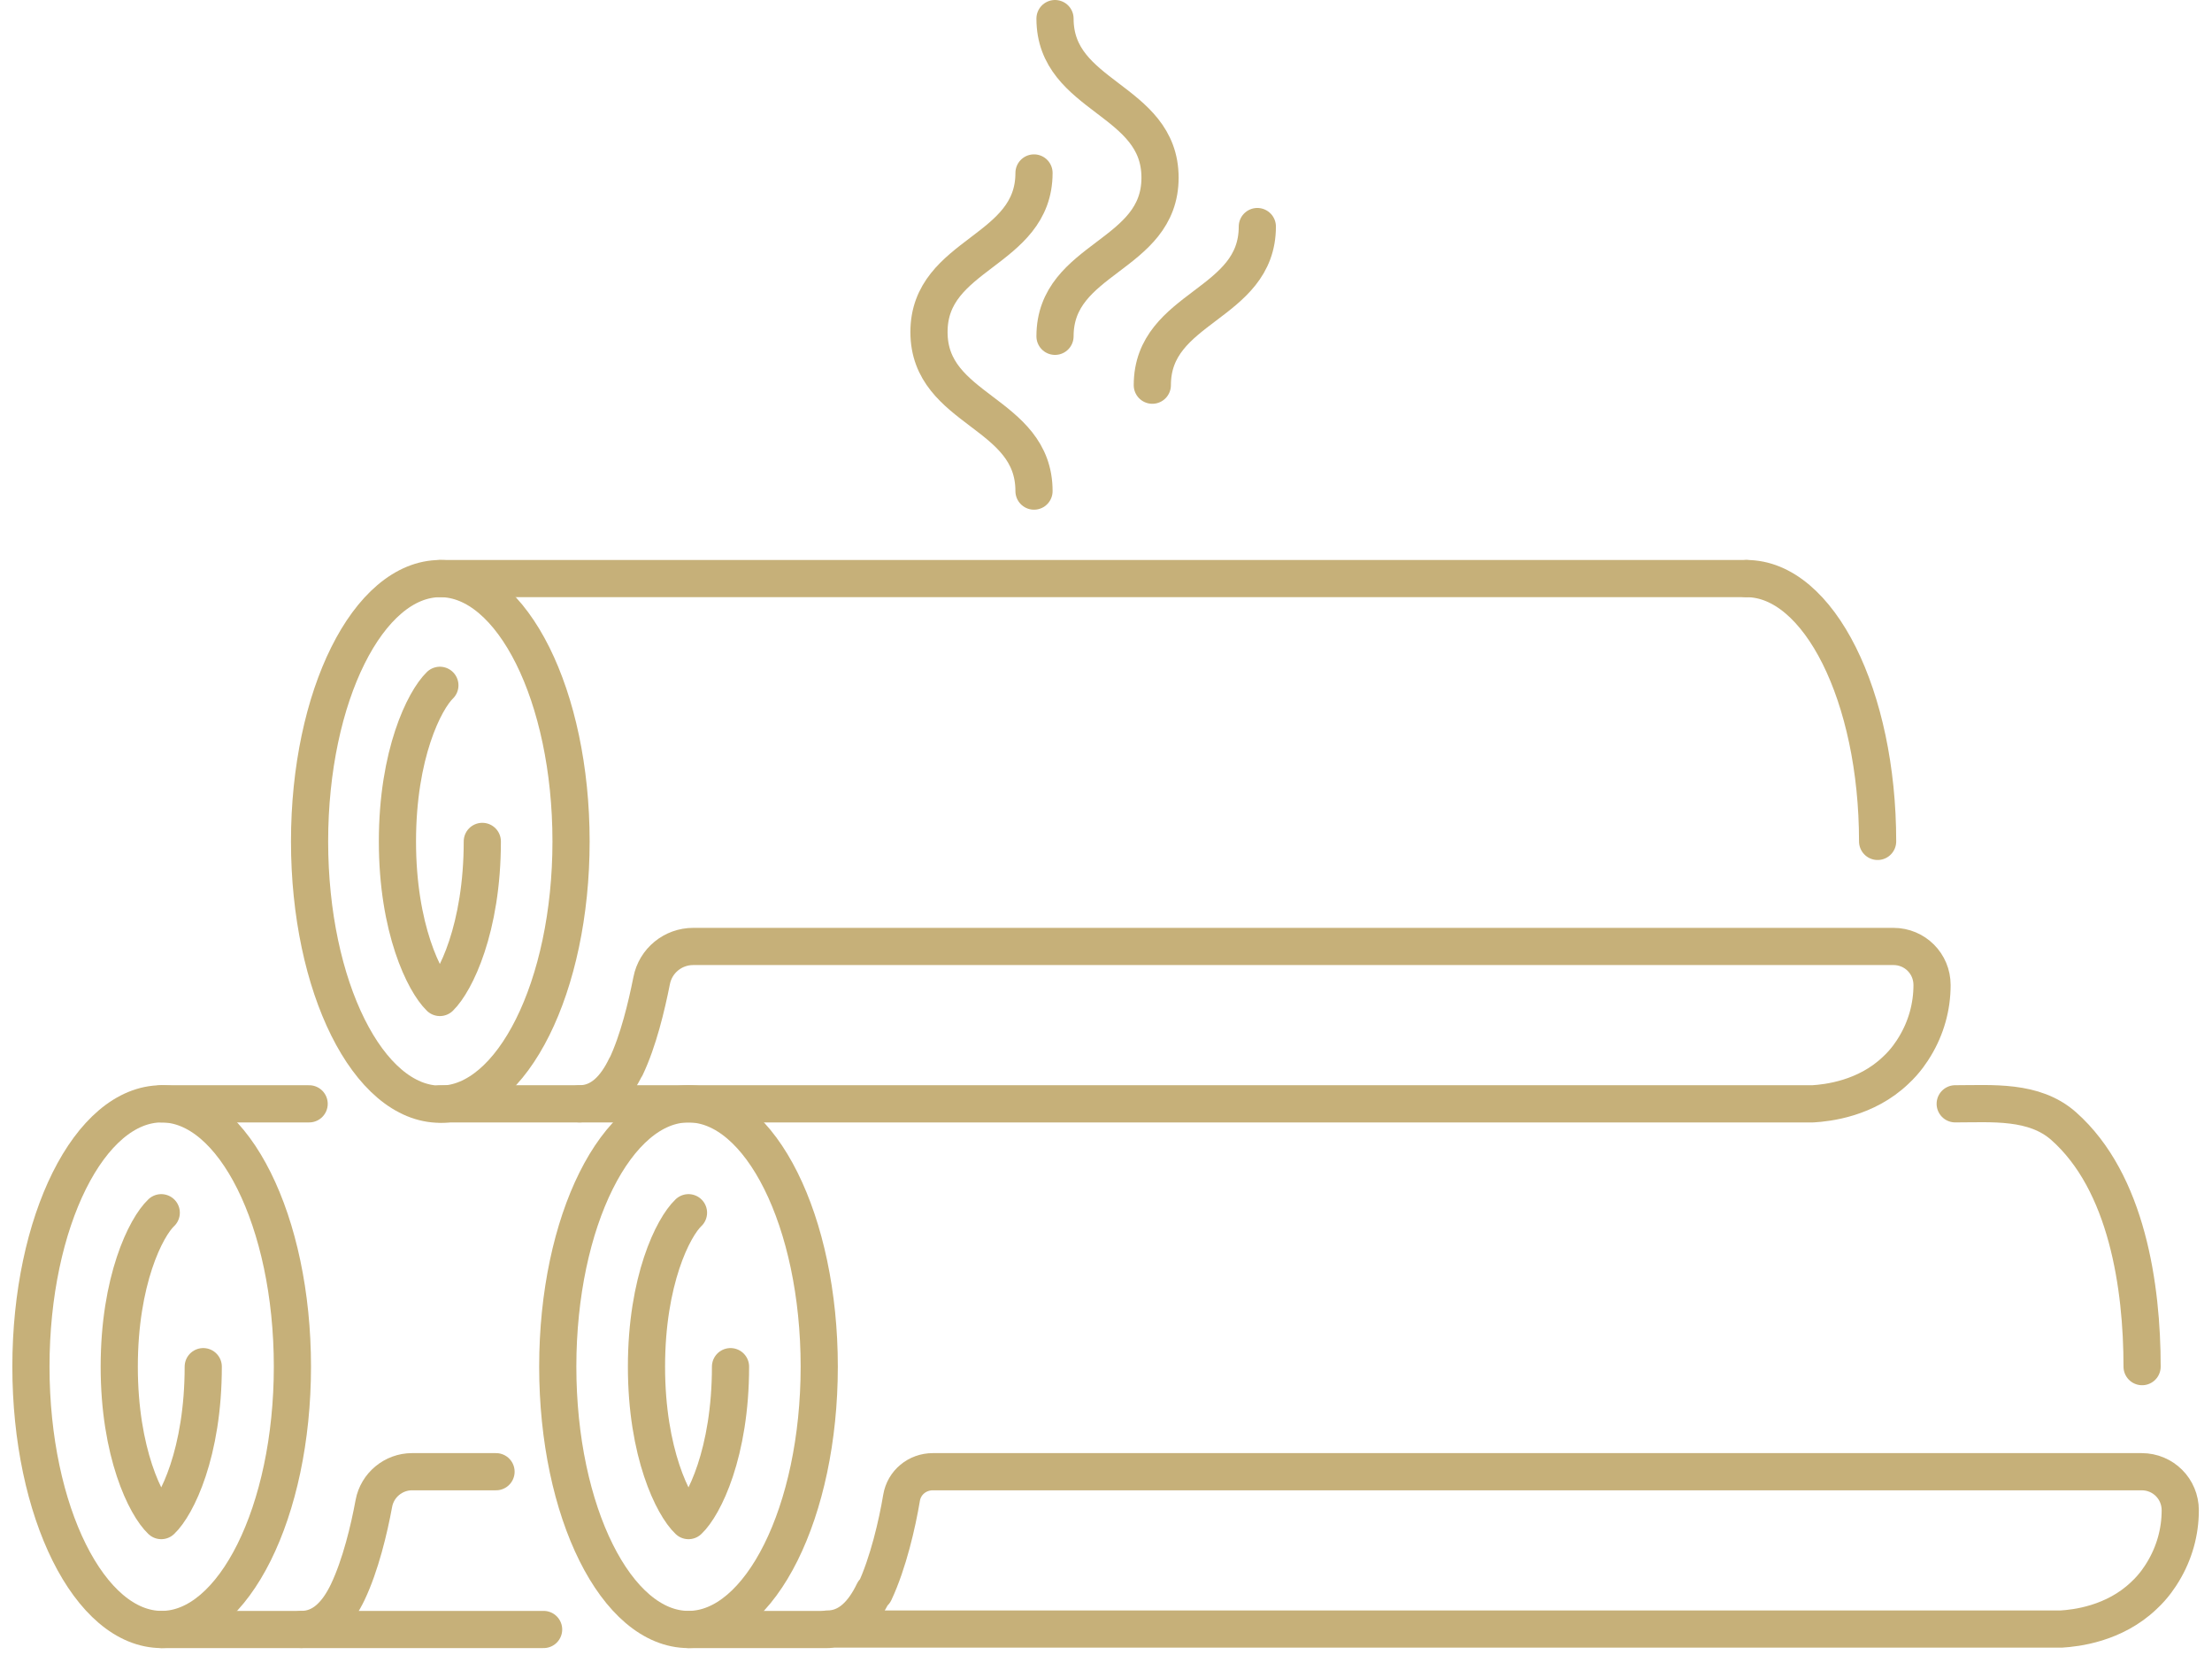 <svg width="119" height="89" viewBox="0 0 119 89" fill="none" xmlns="http://www.w3.org/2000/svg">
<path d="M93.954 31.118H23.664" stroke="#C6B079" stroke-width="2" stroke-linecap="round" stroke-linejoin="round"/>
<path d="M56.757 18.088C56.757 13.822 62.407 13.822 62.407 9.556C62.407 5.289 56.757 5.266 56.757 1" stroke="#C6B079" stroke-width="2" stroke-linecap="round" stroke-linejoin="round"/>
<path d="M55.627 26.413C55.627 22.124 49.977 22.124 49.977 17.858C49.977 13.592 55.627 13.569 55.627 9.302" stroke="#C6B079" stroke-width="2" stroke-linecap="round" stroke-linejoin="round"/>
<path d="M61.992 20.717C61.992 16.451 67.641 16.451 67.641 12.185" stroke="#C6B079" stroke-width="2" stroke-linecap="round" stroke-linejoin="round"/>
<path d="M30.721 45.254C30.721 53.049 27.561 59.39 23.687 59.39C19.813 59.39 16.654 53.072 16.654 45.254C16.654 37.436 19.813 31.118 23.687 31.118C27.561 31.118 30.721 37.436 30.721 45.254Z" stroke="#C6B079" stroke-width="2" stroke-linecap="round" stroke-linejoin="round"/>
<path d="M93.954 31.118C97.851 31.118 101.011 37.436 101.011 45.254" stroke="#C6B079" stroke-width="2" stroke-linecap="round" stroke-linejoin="round"/>
<path d="M25.947 45.254C25.947 49.935 24.494 52.841 23.664 53.648C22.834 52.841 21.381 49.958 21.381 45.254C21.381 40.549 22.834 37.666 23.664 36.859" stroke="#C6B079" stroke-width="2" stroke-linecap="round" stroke-linejoin="round"/>
<path d="M33.673 57.385C34.342 55.978 34.78 54.133 35.056 52.749C35.264 51.665 36.209 50.904 37.293 50.904H101.864C103.017 50.904 103.939 51.827 103.939 52.98C103.939 54.156 103.617 55.286 103.017 56.278C102.879 56.508 102.533 57.062 101.979 57.569C100.388 59.091 98.313 59.322 97.528 59.368H31.182C32.335 59.368 33.119 58.514 33.673 57.361V57.385Z" stroke="#C6B079" stroke-width="2" stroke-linecap="round" stroke-linejoin="round"/>
<path d="M31.182 59.368H23.664" stroke="#C6B079" stroke-width="2" stroke-linecap="round" stroke-linejoin="round"/>
<path d="M16.631 59.368H8.675" stroke="#C6B079" stroke-width="2" stroke-linecap="round" stroke-linejoin="round"/>
<path d="M15.731 73.504C15.731 81.299 12.572 87.64 8.698 87.64C4.823 87.64 1.664 81.322 1.664 73.504C1.664 65.686 4.823 59.368 8.698 59.368C12.572 59.368 15.731 65.686 15.731 73.504Z" stroke="#C6B079" stroke-width="2" stroke-linecap="round" stroke-linejoin="round"/>
<path d="M10.934 73.504C10.934 78.139 9.505 80.999 8.675 81.783C7.844 80.999 6.415 78.139 6.415 73.504C6.415 68.869 7.844 66.009 8.675 65.225" stroke="#C6B079" stroke-width="2" stroke-linecap="round" stroke-linejoin="round"/>
<path d="M29.245 87.64H16.216C17.369 87.64 18.153 86.787 18.706 85.634C19.398 84.181 19.859 82.244 20.113 80.86C20.297 79.869 21.174 79.154 22.165 79.154H26.685" stroke="#C6B079" stroke-width="2" stroke-linecap="round" stroke-linejoin="round"/>
<path d="M16.192 87.64H8.675" stroke="#C6B079" stroke-width="2" stroke-linecap="round" stroke-linejoin="round"/>
<path d="M44.073 73.504C44.073 81.299 40.914 87.64 37.039 87.64C33.165 87.64 30.006 81.322 30.006 73.504C30.006 65.686 33.165 59.368 37.039 59.368C40.914 59.368 44.073 65.686 44.073 73.504Z" stroke="#C6B079" stroke-width="2" stroke-linecap="round" stroke-linejoin="round"/>
<path d="M39.3 73.504C39.3 78.139 37.87 80.999 37.039 81.783C36.209 80.999 34.779 78.139 34.779 73.504C34.779 68.869 36.209 66.009 37.039 65.225" stroke="#C6B079" stroke-width="2" stroke-linecap="round" stroke-linejoin="round"/>
<path d="M47.048 85.634C47.786 84.066 48.27 81.944 48.501 80.561C48.639 79.73 49.354 79.154 50.184 79.154H115.216C116.369 79.154 117.292 80.076 117.292 81.229C117.292 82.405 116.969 83.535 116.369 84.527C116.231 84.758 115.885 85.311 115.331 85.818C113.74 87.34 111.665 87.571 110.881 87.617H44.511C45.664 87.617 46.448 86.764 47.002 85.611L47.048 85.634Z" stroke="#C6B079" stroke-width="2" stroke-linecap="round" stroke-linejoin="round"/>
<path d="M44.557 87.64H37.04" stroke="#C6B079" stroke-width="2" stroke-linecap="round" stroke-linejoin="round"/>
<path d="M105.185 59.367C107.168 59.367 109.428 59.159 111.019 60.566C114.432 63.587 115.239 69.214 115.239 73.503" stroke="#C6B079" stroke-width="2" stroke-linecap="round" stroke-linejoin="round"/>
</svg>
